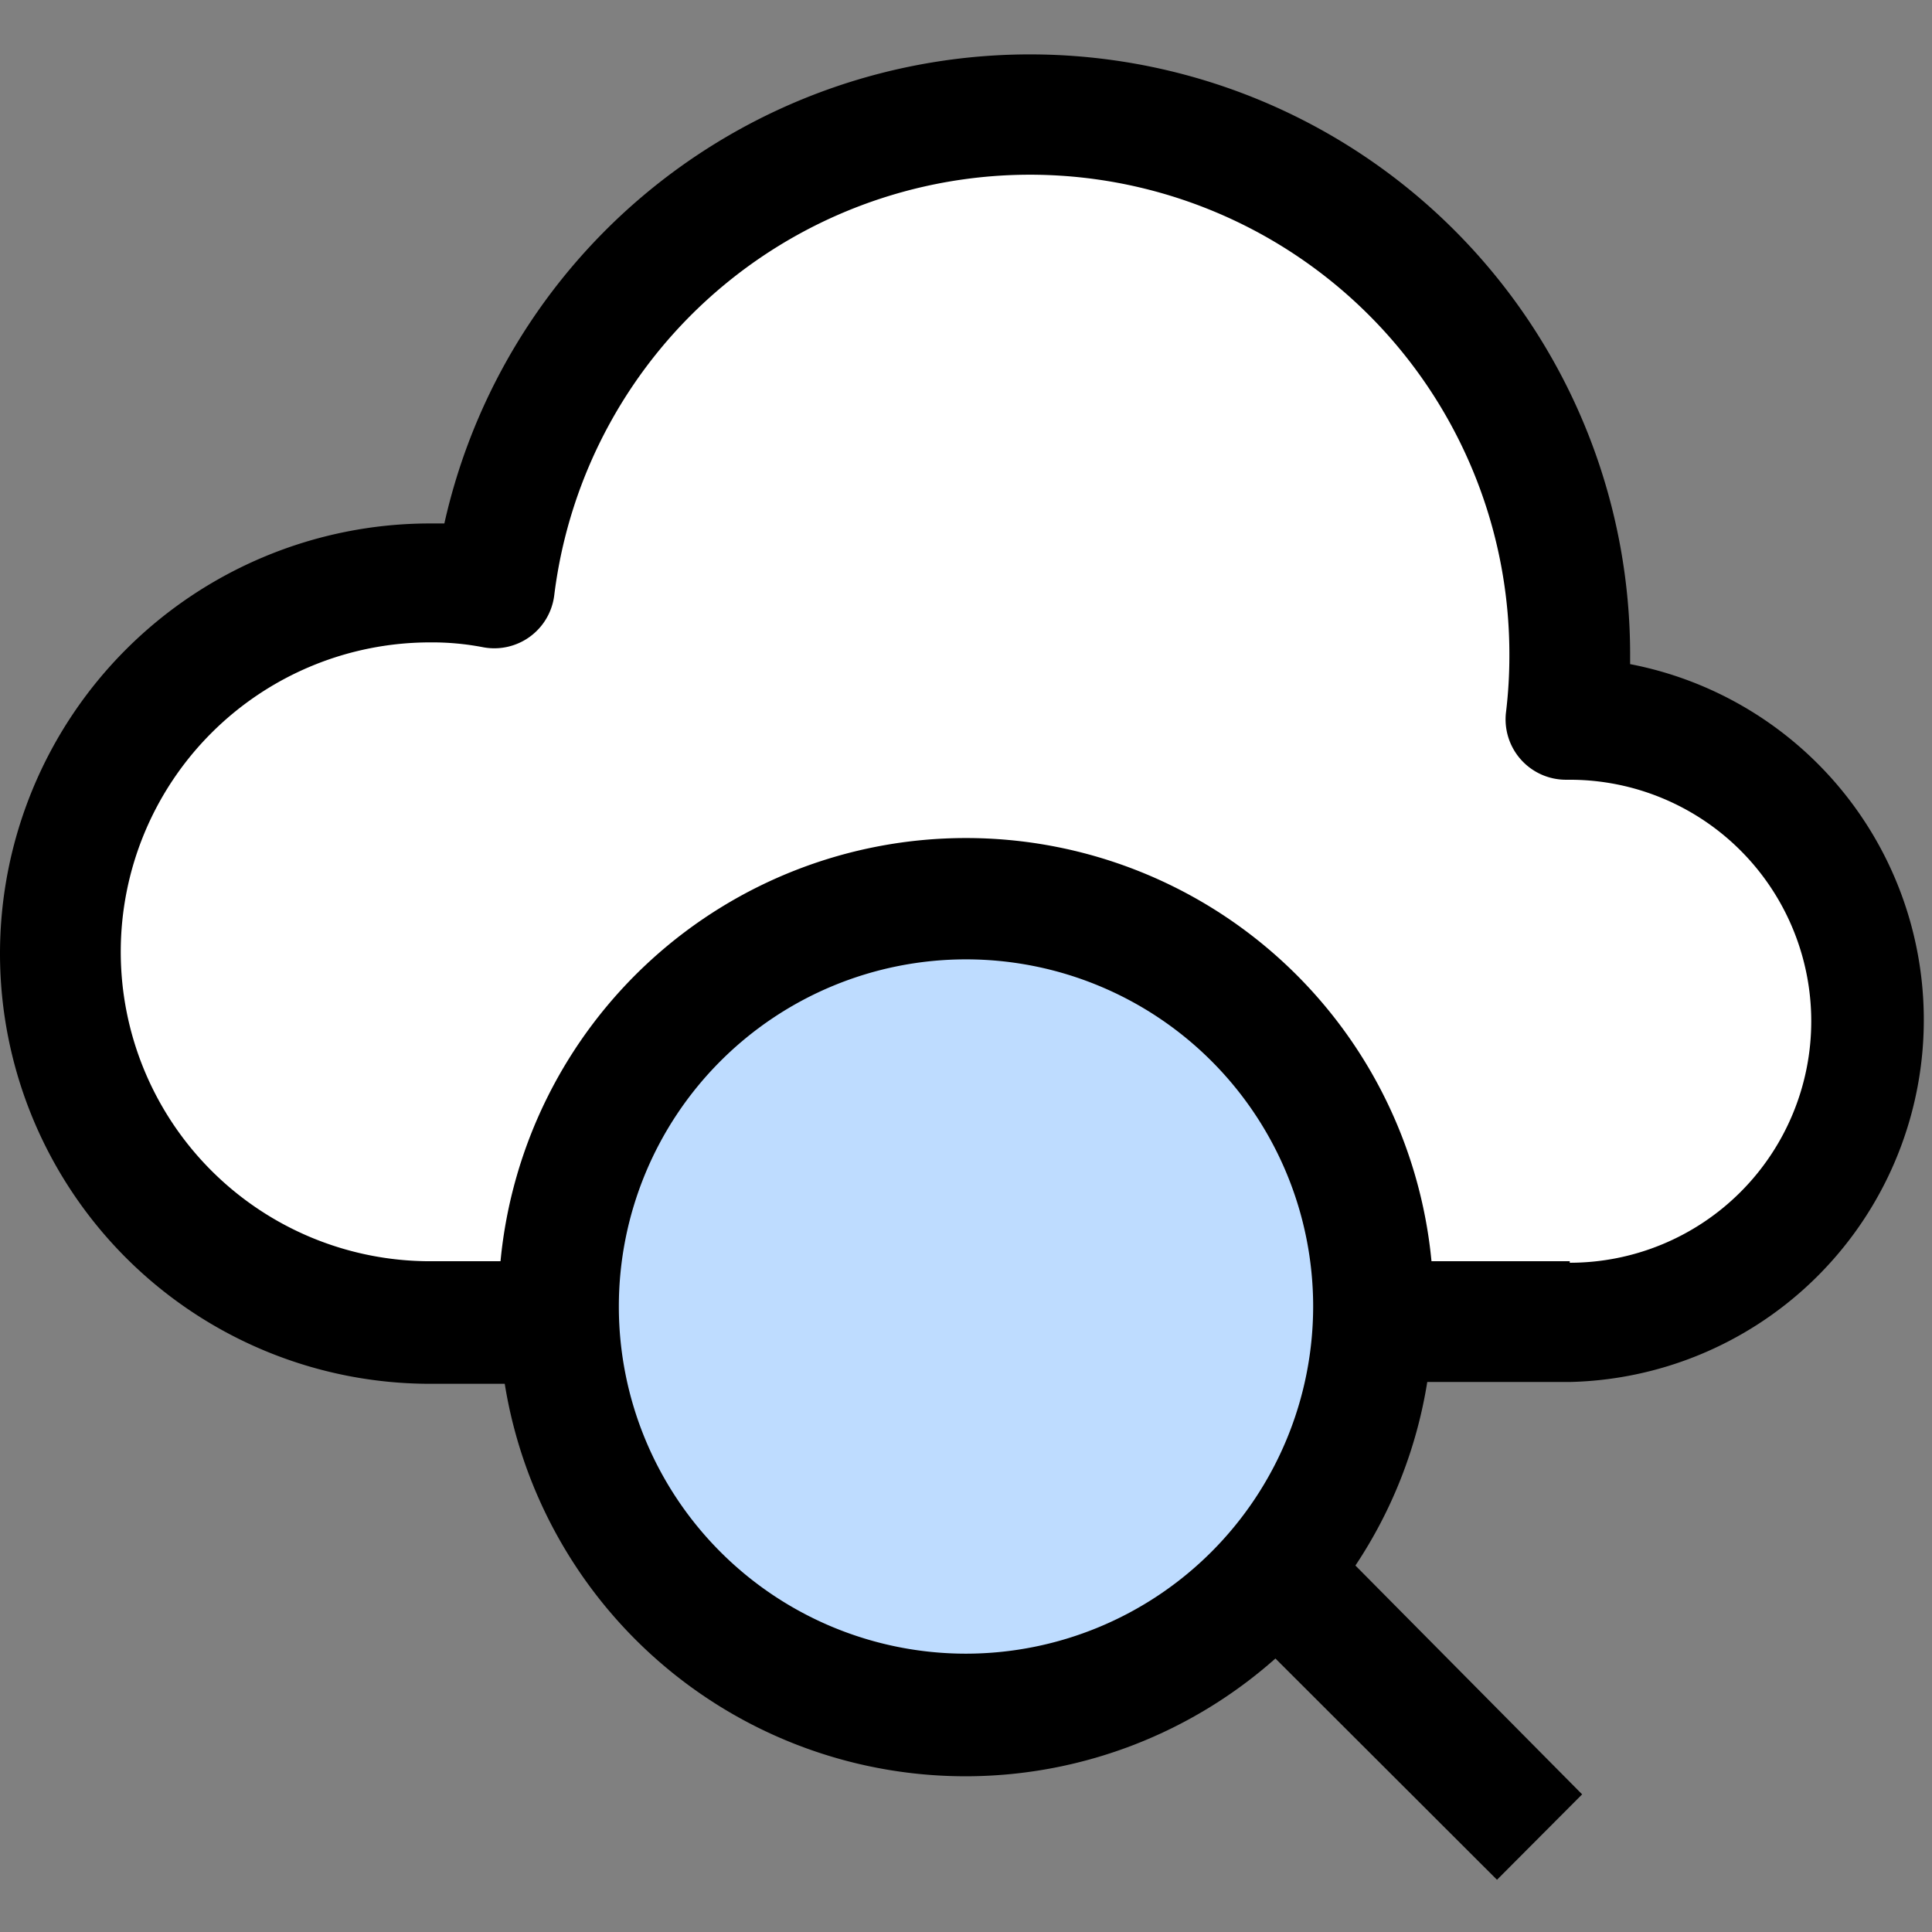 <?xml version="1.0" encoding="UTF-8" standalone="no"?><!-- icon666.com - MILLIONS OF FREE VECTOR ICONS --><svg width="1024" height="1024" viewBox="0 0 64 64" xmlns="http://www.w3.org/2000/svg"><rect x="0" y="0" width="64" height="64" fill="#808080" stroke="none"/><path d="m62 33.78a10 10 0 0 1 -10 10h-6.51c0-.17 0-.33 0-.5a13.5 13.5 0 0 0 -27 0v.5h-4.24a12.25 12.25 0 0 1 0-24.5 11.45 11.45 0 0 1 2.12.19 17.88 17.88 0 0 1 35.63 2.2 16.38 16.38 0 0 1 -.13 2.11h.13a10 10 0 0 1 10 10z" fill="#fff"/><path d="m45.5 43.28v.5a13.5 13.5 0 0 1 -27 0c0-.17 0-.33 0-.5a13.5 13.5 0 0 1 27 0z" fill="#bedcff"/><path d="m54 22v-.28a19.88 19.88 0 0 0 -39.28-4.38h-.47a14.25 14.25 0 0 0 0 28.5h2.47a15.46 15.46 0 0 0 25.53 9.1l7.34 7.33 2.82-2.83-7.51-7.58a15.31 15.31 0 0 0 2.38-6.08h4.72a12 12 0 0 0 2-23.78zm-22 32.78a11.5 11.5 0 1 1 11.5-11.5 11.51 11.51 0 0 1 -11.5 11.5zm20-13h-4.58a15.49 15.49 0 0 0 -30.84 0h-2.33a10.25 10.25 0 0 1 0-20.5 8.9 8.9 0 0 1 1.75.16 2 2 0 0 0 2.36-1.72 15.88 15.88 0 0 1 31.64 2 15.51 15.51 0 0 1 -.11 1.86 2 2 0 0 0 2 2.25h.11a8 8 0 0 1 0 16z"/></svg>